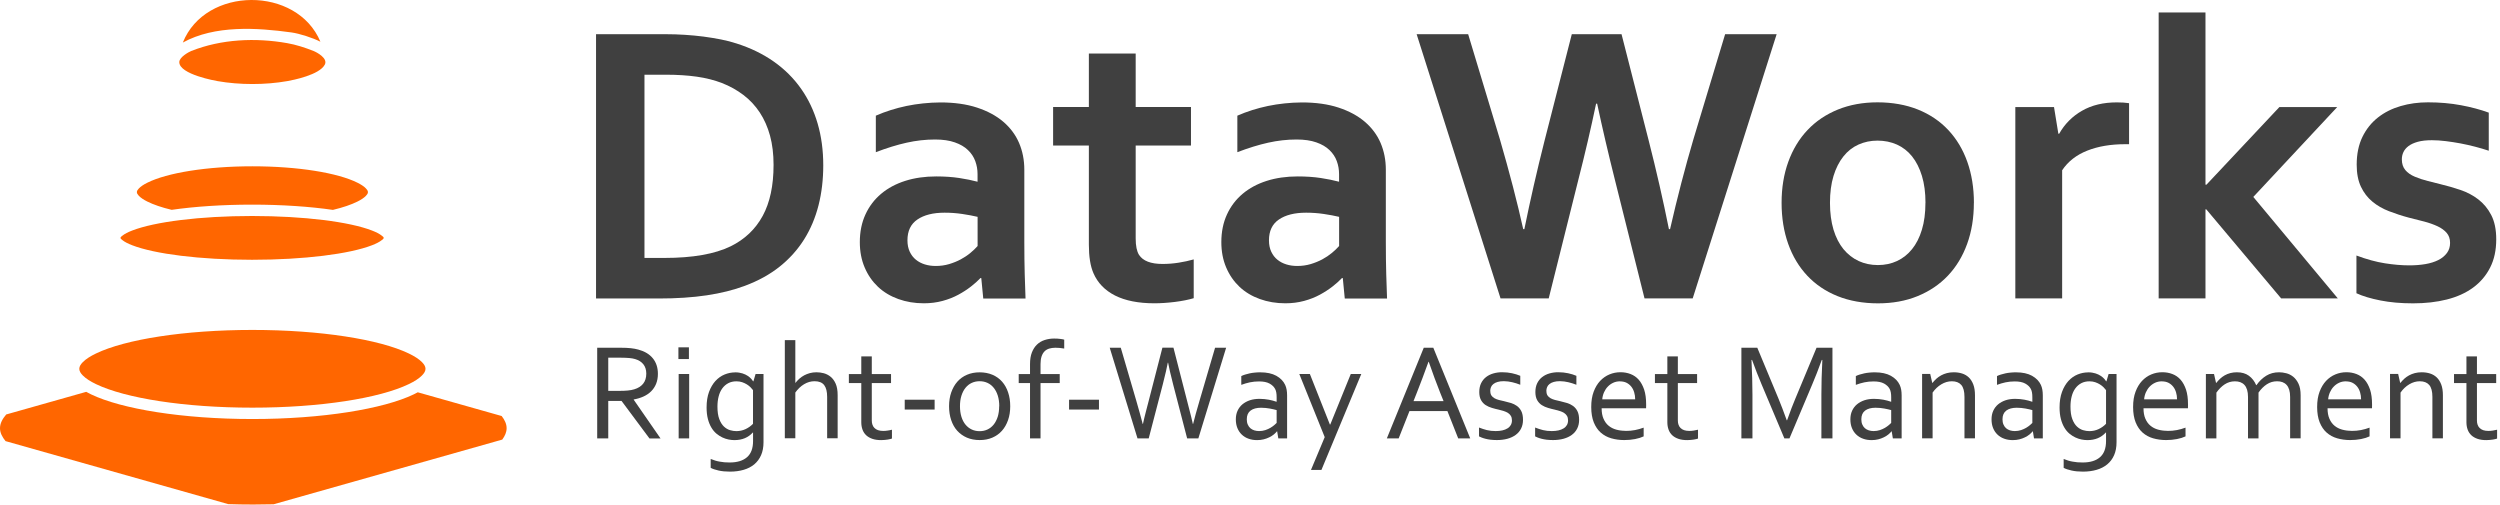 <?xml version="1.0" encoding="UTF-8" standalone="no"?>
<!DOCTYPE svg PUBLIC "-//W3C//DTD SVG 1.1//EN" "http://www.w3.org/Graphics/SVG/1.1/DTD/svg11.dtd">
<svg width="100%" height="100%" viewBox="0 0 495 100" version="1.1" xmlns="http://www.w3.org/2000/svg" xmlns:xlink="http://www.w3.org/1999/xlink" xml:space="preserve" xmlns:serif="http://www.serif.com/" style="fill-rule:evenodd;clip-rule:evenodd;stroke-linejoin:round;stroke-miterlimit:2;">
    <g id="Tagline">
        <g>
            <g>
                <path d="M120.435,79.372L120.435,86.802L118.245,86.802L118.245,68.852L122.895,68.852C123.685,68.852 124.345,68.882 124.895,68.942C125.445,69.002 125.945,69.092 126.405,69.222C127.655,69.562 128.615,70.142 129.275,70.962C129.935,71.782 130.265,72.802 130.265,74.032C130.265,74.752 130.145,75.402 129.915,75.982C129.685,76.552 129.355,77.052 128.935,77.472C128.515,77.892 128.015,78.232 127.425,78.502C126.835,78.772 126.185,78.972 125.475,79.092L125.475,79.142L130.785,86.812L128.595,86.812L123.065,79.382L120.425,79.382L120.435,79.372ZM120.435,70.822L120.435,77.392L122.595,77.392C123.265,77.392 123.835,77.372 124.315,77.322C124.785,77.282 125.215,77.192 125.585,77.082C126.345,76.852 126.935,76.482 127.345,75.972C127.755,75.462 127.965,74.792 127.965,73.972C127.965,73.202 127.755,72.582 127.375,72.112C126.995,71.642 126.455,71.302 125.775,71.102C125.455,71.002 125.065,70.932 124.625,70.892C124.175,70.852 123.605,70.822 122.925,70.822L120.435,70.822Z" style="fill:rgb(64,64,64);fill-rule:nonzero;"/>
                <path d="M134.325,71.092L134.325,68.772L136.405,68.772L136.405,71.092L134.325,71.092ZM134.375,86.802L134.375,74.052L136.455,74.052L136.455,86.802L134.375,86.802Z" style="fill:rgb(64,64,64);fill-rule:nonzero;"/>
                <path d="M145.555,73.722C146.105,73.722 146.595,73.802 147.005,73.932C147.415,74.062 147.775,74.232 148.065,74.432C148.365,74.632 148.595,74.832 148.765,75.032C148.935,75.232 149.055,75.382 149.125,75.502L149.175,75.502L149.605,74.052L151.175,74.052L151.175,87.552C151.175,88.532 151.015,89.392 150.695,90.122C150.375,90.852 149.925,91.452 149.345,91.942C148.765,92.422 148.065,92.782 147.245,93.022C146.425,93.262 145.525,93.382 144.525,93.382C143.685,93.382 142.935,93.312 142.275,93.162C141.615,93.012 141.095,92.842 140.715,92.632L140.715,90.872C141.015,90.992 141.315,91.102 141.605,91.192C141.895,91.282 142.185,91.352 142.495,91.402C142.795,91.462 143.105,91.502 143.425,91.532C143.745,91.562 144.095,91.572 144.475,91.572C145.965,91.572 147.115,91.222 147.915,90.522C148.715,89.822 149.105,88.762 149.105,87.332L149.105,85.632L149.065,85.632C148.605,86.132 148.075,86.512 147.475,86.762C146.875,87.012 146.185,87.142 145.405,87.142C145.045,87.142 144.665,87.102 144.255,87.022C143.845,86.942 143.435,86.802 143.025,86.612C142.615,86.422 142.225,86.162 141.845,85.852C141.465,85.532 141.135,85.132 140.855,84.662C140.565,84.182 140.335,83.622 140.165,82.962C139.995,82.312 139.905,81.552 139.905,80.692C139.905,79.502 140.065,78.472 140.385,77.602C140.705,76.732 141.135,76.012 141.655,75.432C142.185,74.862 142.785,74.432 143.465,74.152C144.145,73.872 144.845,73.732 145.575,73.732L145.555,73.722ZM142.055,80.512C142.055,81.512 142.175,82.332 142.415,82.972C142.655,83.612 142.965,84.102 143.335,84.452C143.705,84.802 144.115,85.042 144.545,85.172C144.985,85.302 145.395,85.362 145.795,85.362C146.435,85.362 147.045,85.232 147.605,84.972C148.165,84.712 148.665,84.362 149.095,83.912L149.095,77.242C148.975,77.082 148.815,76.902 148.615,76.692C148.405,76.482 148.175,76.292 147.895,76.122C147.625,75.952 147.315,75.802 146.965,75.682C146.615,75.562 146.235,75.502 145.825,75.502C145.205,75.502 144.665,75.622 144.195,75.872C143.725,76.122 143.335,76.462 143.015,76.902C142.695,77.342 142.455,77.862 142.295,78.482C142.135,79.092 142.055,79.772 142.055,80.512Z" style="fill:rgb(64,64,64);fill-rule:nonzero;"/>
                <path d="M157.465,75.802L157.505,75.802C157.735,75.512 157.995,75.232 158.285,74.972C158.575,74.722 158.885,74.502 159.235,74.312C159.585,74.132 159.955,73.982 160.365,73.872C160.765,73.762 161.205,73.712 161.665,73.712C162.125,73.712 162.635,73.772 163.115,73.902C163.595,74.032 164.045,74.262 164.455,74.592C164.865,74.922 165.205,75.382 165.465,75.972C165.725,76.562 165.855,77.322 165.855,78.252L165.855,86.782L163.775,86.782L163.775,78.582C163.775,77.552 163.585,76.782 163.195,76.262C162.805,75.742 162.165,75.482 161.285,75.482C160.555,75.482 159.855,75.682 159.195,76.082C158.535,76.482 157.965,77.032 157.475,77.722L157.475,86.782L155.395,86.782L155.395,67.352L157.475,67.352L157.475,75.782L157.465,75.802Z" style="fill:rgb(64,64,64);fill-rule:nonzero;"/>
                <path d="M176.605,86.832C176.425,86.902 176.155,86.972 175.785,87.032C175.415,87.092 174.975,87.132 174.475,87.142C173.805,87.142 173.225,87.062 172.735,86.892C172.245,86.722 171.835,86.492 171.505,86.182C171.175,85.872 170.935,85.502 170.775,85.062C170.615,84.622 170.535,84.132 170.535,83.602L170.535,75.842L168.075,75.842L168.075,74.062L170.535,74.062L170.535,70.572L172.615,70.572L172.615,74.062L176.425,74.062L176.425,75.842L172.615,75.842L172.615,83.272C172.615,83.572 172.655,83.842 172.745,84.092C172.825,84.342 172.965,84.562 173.145,84.742C173.325,84.922 173.565,85.072 173.845,85.172C174.135,85.272 174.475,85.322 174.875,85.322C175.155,85.322 175.445,85.302 175.755,85.252C176.065,85.212 176.345,85.152 176.605,85.082L176.605,86.832Z" style="fill:rgb(64,64,64);fill-rule:nonzero;"/>
            </g>
        </g>
        <g>
            <rect x="179.135" y="79.142" width="5.92" height="1.95" style="fill:rgb(64,64,64);fill-rule:nonzero;"/>
        </g>
        <g>
            <g>
                <path d="M200.025,80.442C200.025,81.442 199.885,82.362 199.595,83.182C199.305,84.002 198.905,84.712 198.385,85.292C197.865,85.882 197.225,86.332 196.485,86.652C195.745,86.972 194.915,87.132 193.985,87.132C193.055,87.132 192.185,86.972 191.445,86.652C190.705,86.332 190.065,85.872 189.535,85.292C189.005,84.712 188.615,84.002 188.335,83.182C188.055,82.362 187.915,81.442 187.915,80.442C187.915,79.442 188.055,78.512 188.345,77.692C188.635,76.872 189.035,76.162 189.555,75.572C190.075,74.982 190.715,74.522 191.465,74.202C192.215,73.882 193.045,73.722 193.965,73.722C194.885,73.722 195.745,73.882 196.505,74.202C197.255,74.522 197.895,74.982 198.415,75.572C198.935,76.162 199.335,76.872 199.605,77.692C199.885,78.512 200.025,79.432 200.025,80.442ZM197.855,80.442C197.855,79.652 197.755,78.952 197.565,78.342C197.375,77.732 197.105,77.212 196.755,76.782C196.405,76.352 196.005,76.032 195.525,75.812C195.045,75.592 194.535,75.482 193.965,75.482C193.395,75.482 192.885,75.592 192.405,75.812C191.925,76.032 191.525,76.352 191.175,76.782C190.825,77.212 190.565,77.722 190.365,78.342C190.165,78.962 190.075,79.652 190.075,80.442C190.075,81.232 190.175,81.912 190.365,82.532C190.555,83.142 190.825,83.662 191.175,84.082C191.525,84.502 191.935,84.822 192.405,85.042C192.875,85.262 193.395,85.372 193.965,85.372C194.535,85.372 195.045,85.262 195.515,85.042C195.985,84.822 196.395,84.502 196.735,84.082C197.075,83.662 197.345,83.142 197.545,82.532C197.735,81.922 197.835,81.222 197.835,80.442L197.855,80.442Z" style="fill:rgb(64,64,64);fill-rule:nonzero;"/>
                <path d="M210.705,69.012C210.435,68.962 210.145,68.922 209.815,68.892C209.495,68.862 209.215,68.852 208.985,68.852C208.515,68.852 208.105,68.912 207.735,69.022C207.365,69.142 207.055,69.322 206.805,69.582C206.555,69.842 206.365,70.172 206.225,70.592C206.095,71.012 206.025,71.512 206.025,72.102L206.025,74.062L209.825,74.062L209.825,75.842L206.025,75.842L206.025,86.802L203.945,86.802L203.945,75.842L201.705,75.842L201.705,74.062L203.945,74.062L203.945,72.112C203.945,71.192 204.065,70.412 204.315,69.782C204.565,69.152 204.895,68.632 205.325,68.222C205.755,67.812 206.255,67.512 206.845,67.322C207.435,67.132 208.055,67.032 208.725,67.032C209.155,67.032 209.555,67.052 209.915,67.102C210.275,67.142 210.545,67.192 210.715,67.252L210.715,69.012L210.705,69.012Z" style="fill:rgb(64,64,64);fill-rule:nonzero;"/>
            </g>
        </g>
        <g>
            <rect x="211.675" y="79.142" width="5.92" height="1.95" style="fill:rgb(64,64,64);fill-rule:nonzero;"/>
        </g>
        <g>
            <g>
                <path d="M231.225,71.812C231.085,72.632 230.745,74.072 230.225,76.132L227.445,86.802L225.225,86.802L219.725,68.852L221.915,68.852L224.995,79.382C225.485,81.072 225.905,82.592 226.255,83.942L226.305,83.942C226.485,83.112 226.675,82.302 226.885,81.512C227.095,80.722 227.275,80.022 227.435,79.402L230.155,68.842L232.345,68.842L235.055,79.402C235.715,81.942 236.095,83.452 236.185,83.942L236.235,83.942C236.545,82.692 236.965,81.172 237.495,79.382L240.585,68.852L242.775,68.852L237.275,86.802L235.055,86.802L232.285,76.132C231.775,74.142 231.445,72.702 231.285,71.812L231.225,71.812Z" style="fill:rgb(64,64,64);fill-rule:nonzero;"/>
                <path d="M252.895,85.392L252.845,85.392C252.675,85.602 252.465,85.822 252.205,86.032C251.945,86.242 251.645,86.432 251.305,86.592C250.965,86.762 250.595,86.892 250.195,86.992C249.795,87.092 249.365,87.142 248.905,87.142C248.285,87.142 247.725,87.052 247.205,86.862C246.695,86.682 246.245,86.412 245.875,86.052C245.505,85.702 245.215,85.272 245.005,84.762C244.795,84.252 244.695,83.672 244.695,83.032C244.695,82.392 244.805,81.832 245.035,81.332C245.265,80.832 245.585,80.402 245.995,80.062C246.405,79.722 246.905,79.442 247.475,79.252C248.055,79.062 248.685,78.972 249.385,78.972C250.045,78.972 250.665,79.042 251.225,79.142C251.785,79.252 252.285,79.382 252.725,79.542L252.775,79.542L252.775,78.652C252.775,78.302 252.755,77.992 252.705,77.722C252.655,77.452 252.585,77.212 252.475,77.012C252.245,76.582 251.875,76.222 251.365,75.942C250.855,75.662 250.165,75.522 249.295,75.522C248.655,75.522 248.045,75.582 247.475,75.702C246.905,75.822 246.345,75.992 245.775,76.202L245.775,74.462C245.985,74.352 246.245,74.252 246.535,74.162C246.825,74.072 247.135,73.992 247.455,73.922C247.775,73.852 248.115,73.802 248.475,73.772C248.835,73.732 249.185,73.722 249.545,73.722C250.835,73.722 251.885,73.952 252.705,74.402C253.525,74.862 254.115,75.462 254.465,76.212C254.595,76.502 254.695,76.812 254.755,77.162C254.815,77.502 254.845,77.882 254.845,78.292L254.845,86.802L253.105,86.802L252.875,85.392L252.895,85.392ZM252.785,81.202C252.405,81.092 251.945,80.992 251.425,80.892C250.895,80.792 250.325,80.742 249.685,80.732C248.805,80.732 248.115,80.922 247.615,81.292C247.115,81.672 246.865,82.242 246.865,83.022C246.865,83.412 246.925,83.762 247.055,84.052C247.175,84.342 247.355,84.592 247.565,84.782C247.785,84.972 248.045,85.112 248.345,85.212C248.645,85.302 248.965,85.352 249.295,85.352C249.745,85.352 250.155,85.282 250.535,85.162C250.915,85.032 251.255,84.882 251.555,84.702C251.855,84.522 252.105,84.342 252.315,84.162C252.525,83.982 252.675,83.842 252.775,83.742L252.775,81.192L252.785,81.202Z" style="fill:rgb(64,64,64);fill-rule:nonzero;"/>
                <path d="M257.275,74.052L259.355,74.052L263.315,84.052L263.395,84.052L267.455,74.052L269.535,74.052L261.645,93.042L259.575,93.042L262.295,86.552L257.265,74.062L257.275,74.052Z" style="fill:rgb(64,64,64);fill-rule:nonzero;"/>
                <path d="M274.595,86.802L281.905,68.852L283.795,68.852L291.105,86.802L288.725,86.802L286.585,81.392L279.075,81.392L276.935,86.802L274.585,86.802L274.595,86.802ZM282.835,71.642C282.035,73.872 281.265,75.912 280.545,77.732L279.875,79.422L285.825,79.422L285.145,77.732C284.405,75.872 283.655,73.842 282.895,71.642L282.835,71.642Z" style="fill:rgb(64,64,64);fill-rule:nonzero;"/>
                <path d="M295.085,77.452C295.085,77.802 295.155,78.092 295.305,78.312C295.455,78.532 295.655,78.712 295.905,78.852C296.155,78.992 296.445,79.102 296.775,79.192C297.105,79.282 297.445,79.362 297.795,79.432C298.275,79.542 298.735,79.662 299.155,79.792C299.585,79.922 299.975,80.112 300.345,80.372C300.705,80.632 301.005,80.982 301.225,81.422C301.445,81.862 301.555,82.442 301.555,83.142C301.555,83.782 301.425,84.352 301.175,84.852C300.925,85.352 300.575,85.762 300.115,86.102C299.655,86.442 299.115,86.692 298.475,86.872C297.845,87.042 297.145,87.132 296.385,87.132C295.925,87.132 295.495,87.102 295.115,87.062C294.735,87.012 294.405,86.952 294.105,86.872C293.815,86.792 293.565,86.722 293.355,86.632C293.145,86.552 292.975,86.472 292.845,86.402L292.845,84.652C293.375,84.862 293.895,85.032 294.415,85.162C294.935,85.292 295.505,85.352 296.125,85.352C296.615,85.352 297.065,85.312 297.455,85.222C297.845,85.132 298.195,85.002 298.475,84.822C298.765,84.652 298.975,84.432 299.135,84.162C299.285,83.902 299.365,83.592 299.365,83.242C299.365,82.892 299.295,82.592 299.155,82.352C299.015,82.112 298.825,81.932 298.585,81.772C298.345,81.612 298.075,81.492 297.765,81.392C297.455,81.292 297.125,81.202 296.785,81.122C296.335,81.022 295.885,80.912 295.425,80.772C294.965,80.642 294.545,80.452 294.165,80.212C293.785,79.972 293.485,79.642 293.245,79.222C293.015,78.802 292.895,78.272 292.895,77.622C292.895,76.972 293.015,76.372 293.255,75.882C293.495,75.392 293.825,74.982 294.235,74.662C294.645,74.342 295.125,74.102 295.675,73.942C296.225,73.782 296.795,73.702 297.405,73.702C298.115,73.702 298.765,73.772 299.375,73.902C299.985,74.032 300.525,74.202 301.015,74.412L301.015,76.182C300.495,75.972 299.965,75.812 299.425,75.682C298.885,75.552 298.335,75.482 297.765,75.472C297.285,75.472 296.875,75.522 296.535,75.622C296.195,75.722 295.915,75.852 295.695,76.032C295.475,76.202 295.315,76.412 295.215,76.652C295.115,76.892 295.065,77.152 295.065,77.442L295.085,77.452Z" style="fill:rgb(64,64,64);fill-rule:nonzero;"/>
                <path d="M306.195,77.452C306.195,77.802 306.265,78.092 306.415,78.312C306.565,78.532 306.765,78.712 307.015,78.852C307.265,78.992 307.555,79.102 307.885,79.192C308.215,79.282 308.555,79.362 308.905,79.432C309.385,79.542 309.845,79.662 310.265,79.792C310.695,79.922 311.085,80.112 311.455,80.372C311.815,80.632 312.115,80.982 312.335,81.422C312.555,81.862 312.665,82.442 312.665,83.142C312.665,83.782 312.535,84.352 312.285,84.852C312.035,85.352 311.685,85.762 311.225,86.102C310.765,86.442 310.225,86.692 309.585,86.872C308.955,87.042 308.255,87.132 307.495,87.132C307.035,87.132 306.605,87.102 306.225,87.062C305.845,87.012 305.515,86.952 305.215,86.872C304.925,86.792 304.675,86.722 304.465,86.632C304.255,86.552 304.085,86.472 303.955,86.402L303.955,84.652C304.485,84.862 305.005,85.032 305.525,85.162C306.045,85.292 306.615,85.352 307.235,85.352C307.725,85.352 308.175,85.312 308.565,85.222C308.955,85.132 309.305,85.002 309.585,84.822C309.875,84.652 310.085,84.432 310.245,84.162C310.395,83.902 310.475,83.592 310.475,83.242C310.475,82.892 310.405,82.592 310.265,82.352C310.125,82.112 309.935,81.932 309.695,81.772C309.455,81.612 309.185,81.492 308.875,81.392C308.565,81.292 308.235,81.202 307.895,81.122C307.445,81.022 306.995,80.912 306.535,80.772C306.075,80.642 305.655,80.452 305.275,80.212C304.895,79.972 304.595,79.642 304.355,79.222C304.125,78.802 304.005,78.272 304.005,77.622C304.005,76.972 304.125,76.372 304.365,75.882C304.605,75.392 304.935,74.982 305.345,74.662C305.755,74.342 306.235,74.102 306.785,73.942C307.335,73.782 307.905,73.702 308.515,73.702C309.225,73.702 309.875,73.772 310.485,73.902C311.095,74.032 311.635,74.202 312.125,74.412L312.125,76.182C311.605,75.972 311.075,75.812 310.535,75.682C309.995,75.552 309.445,75.482 308.875,75.472C308.395,75.472 307.985,75.522 307.645,75.622C307.305,75.722 307.025,75.852 306.805,76.032C306.585,76.202 306.425,76.412 306.325,76.652C306.225,76.892 306.175,77.152 306.175,77.442L306.195,77.452Z" style="fill:rgb(64,64,64);fill-rule:nonzero;"/>
                <path d="M321.865,85.322C322.555,85.322 323.185,85.262 323.745,85.152C324.315,85.042 324.875,84.882 325.445,84.672L325.445,86.402C324.985,86.622 324.425,86.802 323.755,86.932C323.085,87.062 322.365,87.132 321.595,87.132C320.685,87.132 319.825,87.012 319.025,86.782C318.225,86.552 317.535,86.172 316.945,85.652C316.355,85.132 315.905,84.452 315.565,83.622C315.235,82.782 315.065,81.782 315.065,80.592C315.065,79.402 315.225,78.422 315.545,77.562C315.865,76.702 316.295,75.992 316.825,75.422C317.365,74.852 317.975,74.422 318.675,74.132C319.375,73.842 320.095,73.702 320.855,73.702C321.565,73.702 322.235,73.822 322.855,74.062C323.475,74.302 324.015,74.672 324.465,75.182C324.915,75.692 325.275,76.352 325.545,77.152C325.805,77.952 325.935,78.922 325.935,80.052L325.935,80.322C325.935,80.402 325.935,80.572 325.925,80.842L317.125,80.842C317.125,81.652 317.245,82.342 317.495,82.912C317.745,83.482 318.075,83.942 318.505,84.292C318.925,84.642 319.425,84.902 320.005,85.062C320.575,85.222 321.195,85.302 321.855,85.302L321.865,85.322ZM320.765,75.502C320.285,75.502 319.835,75.592 319.425,75.782C319.015,75.972 318.655,76.222 318.345,76.552C318.035,76.872 317.785,77.252 317.595,77.682C317.405,78.112 317.285,78.582 317.245,79.072L323.765,79.072C323.765,78.572 323.695,78.102 323.565,77.672C323.435,77.242 323.245,76.862 322.985,76.542C322.725,76.222 322.415,75.972 322.045,75.782C321.675,75.602 321.245,75.512 320.755,75.512L320.765,75.502Z" style="fill:rgb(64,64,64);fill-rule:nonzero;"/>
                <path d="M336.215,86.832C336.035,86.902 335.765,86.972 335.395,87.032C335.025,87.092 334.585,87.132 334.075,87.142C333.405,87.142 332.825,87.062 332.335,86.892C331.845,86.722 331.435,86.492 331.105,86.182C330.775,85.872 330.535,85.502 330.375,85.062C330.215,84.622 330.135,84.132 330.135,83.602L330.135,75.842L327.675,75.842L327.675,74.062L330.135,74.062L330.135,70.572L332.215,70.572L332.215,74.062L336.025,74.062L336.025,75.842L332.215,75.842L332.215,83.272C332.215,83.572 332.255,83.842 332.345,84.092C332.425,84.342 332.565,84.562 332.745,84.742C332.925,84.922 333.165,85.072 333.445,85.172C333.735,85.272 334.075,85.322 334.475,85.322C334.755,85.322 335.045,85.302 335.355,85.252C335.665,85.202 335.945,85.152 336.205,85.082L336.205,86.822L336.215,86.832Z" style="fill:rgb(64,64,64);fill-rule:nonzero;"/>
                <path d="M354.315,86.802L353.305,86.802L348.785,76.082C348.155,74.602 347.535,73.002 346.905,71.262L346.795,71.262C346.915,73.762 346.985,76.042 346.985,78.122L346.985,86.802L344.795,86.802L344.795,68.852L347.945,68.852L352.175,79.012C352.655,80.172 353.185,81.572 353.775,83.212L353.845,83.212C354.485,81.392 355.025,79.992 355.445,79.012L359.675,68.852L362.825,68.852L362.825,86.802L360.635,86.802L360.635,78.122C360.635,76.092 360.695,73.802 360.825,71.262L360.715,71.262C360.055,73.092 359.425,74.702 358.835,76.082L354.315,86.802Z" style="fill:rgb(64,64,64);fill-rule:nonzero;"/>
                <path d="M374.575,85.392L374.525,85.392C374.355,85.602 374.145,85.822 373.885,86.032C373.625,86.242 373.325,86.432 372.985,86.592C372.645,86.762 372.275,86.892 371.875,86.992C371.475,87.092 371.045,87.142 370.585,87.142C369.965,87.142 369.405,87.052 368.885,86.862C368.375,86.682 367.925,86.412 367.555,86.052C367.185,85.702 366.895,85.272 366.685,84.762C366.475,84.252 366.375,83.672 366.375,83.032C366.375,82.392 366.485,81.832 366.715,81.332C366.945,80.832 367.265,80.402 367.675,80.062C368.085,79.722 368.585,79.442 369.155,79.252C369.735,79.062 370.365,78.972 371.065,78.972C371.725,78.972 372.345,79.042 372.905,79.142C373.465,79.252 373.965,79.382 374.405,79.542L374.455,79.542L374.455,78.652C374.455,78.302 374.435,77.992 374.385,77.722C374.335,77.452 374.265,77.212 374.155,77.012C373.925,76.582 373.555,76.222 373.045,75.942C372.535,75.662 371.845,75.522 370.975,75.522C370.335,75.522 369.725,75.582 369.155,75.702C368.585,75.822 368.025,75.992 367.455,76.202L367.455,74.462C367.665,74.352 367.925,74.252 368.215,74.162C368.505,74.072 368.815,73.992 369.135,73.922C369.455,73.852 369.795,73.802 370.155,73.772C370.515,73.732 370.865,73.722 371.225,73.722C372.515,73.722 373.565,73.952 374.385,74.402C375.205,74.862 375.795,75.462 376.145,76.212C376.275,76.502 376.375,76.812 376.435,77.162C376.495,77.502 376.525,77.882 376.525,78.292L376.525,86.802L374.785,86.802L374.555,85.392L374.575,85.392ZM374.465,81.202C374.085,81.092 373.625,80.992 373.105,80.892C372.575,80.792 372.005,80.742 371.365,80.732C370.485,80.732 369.795,80.922 369.295,81.292C368.795,81.672 368.545,82.242 368.545,83.022C368.545,83.412 368.605,83.762 368.735,84.052C368.855,84.342 369.035,84.592 369.245,84.782C369.465,84.972 369.725,85.112 370.025,85.212C370.325,85.302 370.645,85.352 370.975,85.352C371.425,85.352 371.835,85.282 372.215,85.162C372.595,85.032 372.935,84.882 373.235,84.702C373.535,84.522 373.785,84.342 373.995,84.162C374.205,83.982 374.355,83.842 374.455,83.742L374.455,81.192L374.465,81.202Z" style="fill:rgb(64,64,64);fill-rule:nonzero;"/>
                <path d="M382.585,75.822L382.625,75.822C382.855,75.532 383.115,75.252 383.395,74.992C383.675,74.742 383.995,74.512 384.345,74.322C384.695,74.132 385.075,73.982 385.495,73.872C385.915,73.762 386.365,73.712 386.855,73.712C387.435,73.712 387.985,73.792 388.495,73.952C389.005,74.112 389.445,74.372 389.825,74.732C390.205,75.092 390.495,75.562 390.715,76.132C390.935,76.712 391.045,77.422 391.045,78.262L391.045,86.792L388.965,86.792L388.965,78.592C388.965,77.492 388.755,76.702 388.325,76.212C387.905,75.732 387.285,75.492 386.465,75.492C385.745,75.492 385.055,75.692 384.385,76.092C383.715,76.492 383.135,77.042 382.655,77.732L382.655,86.792L380.575,86.792L380.575,74.042L382.185,74.042L382.585,75.812L382.585,75.822Z" style="fill:rgb(64,64,64);fill-rule:nonzero;"/>
                <path d="M402.525,85.392L402.475,85.392C402.305,85.602 402.095,85.822 401.835,86.032C401.575,86.242 401.275,86.432 400.935,86.592C400.595,86.762 400.225,86.892 399.825,86.992C399.425,87.092 398.995,87.142 398.535,87.142C397.915,87.142 397.355,87.052 396.835,86.862C396.325,86.682 395.875,86.412 395.505,86.052C395.135,85.702 394.845,85.272 394.635,84.762C394.425,84.252 394.325,83.672 394.325,83.032C394.325,82.392 394.435,81.832 394.665,81.332C394.895,80.832 395.215,80.402 395.625,80.062C396.035,79.722 396.535,79.442 397.105,79.252C397.685,79.062 398.315,78.972 399.015,78.972C399.675,78.972 400.295,79.042 400.855,79.142C401.415,79.252 401.915,79.382 402.355,79.542L402.405,79.542L402.405,78.652C402.405,78.302 402.385,77.992 402.335,77.722C402.285,77.452 402.215,77.212 402.105,77.012C401.875,76.582 401.505,76.222 400.995,75.942C400.485,75.662 399.795,75.522 398.925,75.522C398.285,75.522 397.675,75.582 397.105,75.702C396.535,75.822 395.975,75.992 395.405,76.202L395.405,74.462C395.615,74.352 395.875,74.252 396.165,74.162C396.455,74.072 396.765,73.992 397.085,73.922C397.405,73.852 397.745,73.802 398.105,73.772C398.465,73.732 398.815,73.722 399.175,73.722C400.465,73.722 401.515,73.952 402.335,74.402C403.155,74.862 403.745,75.462 404.095,76.212C404.225,76.502 404.325,76.812 404.385,77.162C404.445,77.502 404.475,77.882 404.475,78.292L404.475,86.802L402.735,86.802L402.505,85.392L402.525,85.392ZM402.415,81.202C402.035,81.092 401.575,80.992 401.055,80.892C400.525,80.792 399.955,80.742 399.315,80.732C398.435,80.732 397.745,80.922 397.245,81.292C396.745,81.672 396.495,82.242 396.495,83.022C396.495,83.412 396.555,83.762 396.685,84.052C396.805,84.342 396.985,84.592 397.195,84.782C397.415,84.972 397.675,85.112 397.975,85.212C398.275,85.302 398.595,85.352 398.925,85.352C399.375,85.352 399.785,85.282 400.165,85.162C400.545,85.032 400.885,84.882 401.185,84.702C401.485,84.522 401.735,84.342 401.945,84.162C402.155,83.982 402.305,83.842 402.405,83.742L402.405,81.192L402.415,81.202Z" style="fill:rgb(64,64,64);fill-rule:nonzero;"/>
                <path d="M413.455,73.722C414.005,73.722 414.495,73.802 414.905,73.932C415.315,74.062 415.665,74.232 415.965,74.432C416.255,74.632 416.495,74.832 416.665,75.032C416.835,75.232 416.955,75.382 417.025,75.502L417.075,75.502L417.505,74.052L419.075,74.052L419.075,87.552C419.075,88.532 418.915,89.392 418.595,90.122C418.275,90.852 417.825,91.452 417.235,91.942C416.655,92.422 415.955,92.782 415.135,93.022C414.315,93.262 413.415,93.382 412.415,93.382C411.575,93.382 410.825,93.312 410.165,93.162C409.505,93.012 408.985,92.842 408.605,92.632L408.605,90.872C408.905,90.992 409.205,91.102 409.495,91.192C409.785,91.282 410.075,91.352 410.385,91.402C410.685,91.462 411.005,91.502 411.315,91.532C411.635,91.562 411.985,91.572 412.365,91.572C413.855,91.572 415.005,91.222 415.805,90.522C416.605,89.822 416.995,88.762 416.995,87.332L416.995,85.632L416.955,85.632C416.495,86.132 415.965,86.512 415.365,86.762C414.765,87.012 414.075,87.142 413.295,87.142C412.935,87.142 412.555,87.102 412.145,87.022C411.735,86.942 411.325,86.802 410.915,86.612C410.505,86.422 410.105,86.162 409.735,85.852C409.355,85.532 409.025,85.132 408.745,84.662C408.465,84.192 408.225,83.622 408.055,82.962C407.885,82.312 407.795,81.552 407.795,80.692C407.795,79.502 407.955,78.472 408.275,77.602C408.595,76.732 409.025,76.012 409.545,75.432C410.075,74.862 410.675,74.432 411.355,74.152C412.035,73.872 412.735,73.732 413.465,73.732L413.455,73.722ZM409.955,80.512C409.955,81.512 410.075,82.332 410.315,82.972C410.555,83.612 410.865,84.102 411.235,84.452C411.605,84.802 412.015,85.042 412.445,85.172C412.885,85.302 413.295,85.362 413.695,85.362C414.335,85.362 414.945,85.232 415.505,84.972C416.065,84.712 416.565,84.362 416.995,83.912L416.995,77.242C416.875,77.082 416.715,76.902 416.515,76.692C416.315,76.482 416.065,76.292 415.795,76.122C415.525,75.952 415.215,75.802 414.865,75.682C414.515,75.562 414.135,75.502 413.725,75.502C413.105,75.502 412.565,75.622 412.095,75.872C411.625,76.122 411.235,76.462 410.915,76.902C410.595,77.342 410.355,77.862 410.195,78.482C410.035,79.092 409.955,79.772 409.955,80.512Z" style="fill:rgb(64,64,64);fill-rule:nonzero;"/>
                <path d="M429.155,85.322C429.845,85.322 430.475,85.262 431.035,85.152C431.605,85.042 432.165,84.882 432.735,84.672L432.735,86.402C432.275,86.622 431.715,86.802 431.045,86.932C430.375,87.062 429.655,87.132 428.885,87.132C427.975,87.132 427.115,87.012 426.315,86.782C425.515,86.552 424.825,86.172 424.235,85.652C423.645,85.132 423.195,84.452 422.855,83.622C422.525,82.782 422.355,81.782 422.355,80.592C422.355,79.402 422.515,78.422 422.835,77.562C423.155,76.702 423.585,75.992 424.115,75.422C424.655,74.852 425.265,74.422 425.965,74.132C426.665,73.842 427.385,73.702 428.145,73.702C428.855,73.702 429.525,73.822 430.145,74.062C430.765,74.302 431.305,74.672 431.755,75.182C432.205,75.692 432.565,76.352 432.835,77.152C433.095,77.952 433.225,78.922 433.225,80.052L433.225,80.322C433.225,80.402 433.225,80.572 433.215,80.842L424.415,80.842C424.415,81.652 424.535,82.342 424.785,82.912C425.035,83.482 425.365,83.942 425.795,84.292C426.215,84.642 426.715,84.902 427.295,85.062C427.865,85.222 428.485,85.302 429.145,85.302L429.155,85.322ZM428.055,75.502C427.575,75.502 427.125,75.592 426.715,75.782C426.305,75.972 425.945,76.222 425.635,76.552C425.325,76.872 425.075,77.252 424.885,77.682C424.695,78.112 424.575,78.582 424.535,79.072L431.055,79.072C431.055,78.572 430.985,78.102 430.855,77.672C430.725,77.242 430.535,76.862 430.275,76.542C430.015,76.222 429.705,75.972 429.335,75.782C428.965,75.602 428.535,75.512 428.045,75.512L428.055,75.502Z" style="fill:rgb(64,64,64);fill-rule:nonzero;"/>
                <path d="M447.185,86.802L445.105,86.802L445.105,78.602C445.105,78.052 445.045,77.572 444.925,77.182C444.805,76.792 444.635,76.472 444.405,76.222C444.175,75.972 443.905,75.792 443.585,75.672C443.265,75.552 442.915,75.502 442.515,75.502C441.775,75.502 441.095,75.702 440.485,76.102C439.875,76.502 439.335,77.052 438.845,77.742L438.845,86.802L436.765,86.802L436.765,74.052L438.375,74.052L438.775,75.822L438.815,75.822C439.045,75.532 439.305,75.252 439.575,74.992C439.845,74.742 440.155,74.512 440.485,74.322C440.815,74.132 441.185,73.982 441.595,73.872C441.995,73.762 442.435,73.712 442.915,73.712C443.865,73.712 444.655,73.942 445.275,74.392C445.905,74.852 446.385,75.472 446.725,76.262L446.775,76.262C447.335,75.462 447.985,74.842 448.715,74.392C449.445,73.942 450.285,73.712 451.255,73.712C451.705,73.712 452.175,73.772 452.675,73.902C453.175,74.022 453.635,74.262 454.055,74.592C454.475,74.932 454.825,75.392 455.105,75.982C455.385,76.572 455.525,77.332 455.525,78.262L455.525,86.792L453.445,86.792L453.445,78.592C453.445,78.042 453.385,77.562 453.265,77.172C453.145,76.782 452.975,76.462 452.745,76.212C452.515,75.962 452.245,75.782 451.925,75.662C451.605,75.542 451.255,75.492 450.855,75.492C450.115,75.492 449.435,75.692 448.825,76.092C448.215,76.492 447.665,77.042 447.185,77.732L447.185,86.802Z" style="fill:rgb(64,64,64);fill-rule:nonzero;"/>
                <path d="M465.595,85.322C466.285,85.322 466.915,85.262 467.475,85.152C468.045,85.042 468.605,84.882 469.175,84.672L469.175,86.402C468.715,86.622 468.155,86.802 467.485,86.932C466.815,87.062 466.095,87.132 465.325,87.132C464.415,87.132 463.555,87.012 462.755,86.782C461.955,86.552 461.265,86.172 460.675,85.652C460.085,85.132 459.635,84.452 459.295,83.622C458.965,82.782 458.795,81.782 458.795,80.592C458.795,79.402 458.955,78.422 459.275,77.562C459.595,76.702 460.025,75.992 460.555,75.422C461.095,74.852 461.705,74.422 462.405,74.132C463.105,73.842 463.825,73.702 464.585,73.702C465.295,73.702 465.965,73.822 466.585,74.062C467.205,74.302 467.745,74.672 468.195,75.182C468.645,75.692 469.005,76.352 469.275,77.152C469.535,77.952 469.665,78.922 469.665,80.052L469.665,80.322C469.665,80.402 469.665,80.572 469.655,80.842L460.855,80.842C460.855,81.652 460.975,82.342 461.225,82.912C461.475,83.482 461.805,83.942 462.235,84.292C462.655,84.642 463.155,84.902 463.735,85.062C464.305,85.222 464.925,85.302 465.585,85.302L465.595,85.322ZM464.495,75.502C464.015,75.502 463.565,75.592 463.155,75.782C462.745,75.972 462.385,76.222 462.075,76.552C461.765,76.872 461.515,77.252 461.325,77.682C461.135,78.112 461.015,78.582 460.975,79.072L467.495,79.072C467.495,78.572 467.425,78.102 467.295,77.672C467.165,77.242 466.975,76.862 466.715,76.542C466.455,76.222 466.145,75.972 465.775,75.782C465.405,75.602 464.975,75.512 464.485,75.512L464.495,75.502Z" style="fill:rgb(64,64,64);fill-rule:nonzero;"/>
                <path d="M475.235,75.822L475.275,75.822C475.505,75.532 475.765,75.252 476.045,74.992C476.325,74.742 476.645,74.512 476.995,74.322C477.345,74.132 477.725,73.982 478.145,73.872C478.565,73.762 479.015,73.712 479.505,73.712C480.085,73.712 480.635,73.792 481.145,73.952C481.655,74.112 482.095,74.372 482.475,74.732C482.855,75.092 483.145,75.562 483.365,76.132C483.585,76.712 483.695,77.422 483.695,78.262L483.695,86.792L481.615,86.792L481.615,78.592C481.615,77.492 481.405,76.702 480.975,76.212C480.555,75.732 479.935,75.492 479.115,75.492C478.395,75.492 477.705,75.692 477.035,76.092C476.365,76.492 475.785,77.042 475.305,77.732L475.305,86.792L473.225,86.792L473.225,74.042L474.835,74.042L475.235,75.812L475.235,75.822Z" style="fill:rgb(64,64,64);fill-rule:nonzero;"/>
                <path d="M494.435,86.832C494.255,86.902 493.985,86.972 493.615,87.032C493.245,87.092 492.805,87.132 492.295,87.142C491.625,87.142 491.045,87.062 490.555,86.892C490.065,86.722 489.655,86.492 489.325,86.182C488.995,85.872 488.755,85.502 488.595,85.062C488.435,84.622 488.355,84.132 488.355,83.602L488.355,75.842L485.895,75.842L485.895,74.062L488.355,74.062L488.355,70.572L490.435,70.572L490.435,74.062L494.245,74.062L494.245,75.842L490.435,75.842L490.435,83.272C490.435,83.572 490.475,83.842 490.565,84.092C490.645,84.342 490.785,84.562 490.965,84.742C491.145,84.922 491.385,85.072 491.665,85.172C491.955,85.272 492.295,85.322 492.695,85.322C492.975,85.322 493.265,85.302 493.575,85.252C493.885,85.202 494.165,85.152 494.425,85.082L494.425,86.822L494.435,86.832Z" style="fill:rgb(64,64,64);fill-rule:nonzero;"/>
            </g>
        </g>
    </g>
    <g id="Dataworks">
        <g>
            <path d="M118.015,59.102L118.015,6.772L131.855,6.772C133.075,6.772 134.325,6.812 135.585,6.892C136.845,6.972 138.085,7.092 139.275,7.242C140.475,7.402 141.635,7.592 142.755,7.812C143.875,8.032 144.905,8.302 145.845,8.612C148.635,9.502 151.095,10.702 153.235,12.212C155.375,13.722 157.165,15.512 158.615,17.572C160.065,19.632 161.155,21.932 161.895,24.472C162.635,27.012 163.005,29.772 163.005,32.742C163.005,35.552 162.695,38.192 162.065,40.662C161.435,43.132 160.485,45.372 159.215,47.402C157.935,49.432 156.325,51.232 154.385,52.782C152.445,54.332 150.145,55.602 147.485,56.592C145.265,57.422 142.755,58.052 139.945,58.472C137.135,58.892 133.965,59.102 130.445,59.102L118.015,59.102ZM131.545,51.072C137.145,51.072 141.525,50.302 144.685,48.762C147.475,47.382 149.585,45.372 151.015,42.742C152.445,40.112 153.165,36.752 153.165,32.652C153.165,30.512 152.935,28.582 152.465,26.862C151.995,25.142 151.315,23.612 150.435,22.272C149.545,20.932 148.475,19.772 147.205,18.812C145.945,17.852 144.515,17.052 142.925,16.432C141.435,15.862 139.785,15.442 137.965,15.182C136.145,14.922 134.095,14.792 131.825,14.792L127.605,14.792L127.605,51.072L131.555,51.072L131.545,51.072Z" style="fill:rgb(64,64,64);fill-rule:nonzero;"/>
            <path d="M194.295,55.052L194.135,55.052C193.615,55.602 192.985,56.162 192.255,56.732C191.525,57.302 190.695,57.842 189.755,58.352C188.815,58.862 187.775,59.272 186.625,59.582C185.475,59.892 184.245,60.052 182.915,60.052C181.115,60.052 179.435,59.772 177.875,59.212C176.315,58.652 174.965,57.842 173.845,56.792C172.725,55.732 171.845,54.462 171.205,52.962C170.565,51.462 170.245,49.792 170.245,47.942C170.245,45.912 170.615,44.082 171.355,42.472C172.095,40.852 173.135,39.492 174.465,38.372C175.795,37.252 177.385,36.402 179.235,35.812C181.085,35.222 183.135,34.932 185.375,34.932C187.015,34.932 188.525,35.032 189.915,35.242C191.295,35.452 192.505,35.702 193.555,35.982L193.555,34.462C193.555,33.572 193.405,32.722 193.105,31.902C192.805,31.082 192.325,30.352 191.655,29.712C190.995,29.072 190.125,28.562 189.055,28.192C187.985,27.812 186.685,27.622 185.145,27.622C183.265,27.622 181.395,27.832 179.515,28.252C177.635,28.672 175.605,29.292 173.415,30.132L173.415,22.902C175.315,22.072 177.335,21.432 179.475,20.982C181.615,20.542 183.855,20.302 186.195,20.282C188.955,20.282 191.375,20.622 193.445,21.302C195.515,21.982 197.255,22.912 198.645,24.102C200.035,25.292 201.085,26.692 201.775,28.302C202.465,29.922 202.815,31.682 202.815,33.582L202.815,47.852C202.815,50.352 202.845,52.502 202.895,54.302C202.945,56.102 202.995,57.702 203.055,59.112L194.685,59.112L194.295,55.082L194.295,55.052ZM193.555,42.932C192.665,42.722 191.655,42.532 190.505,42.362C189.355,42.192 188.195,42.112 187.025,42.112C184.755,42.112 182.965,42.562 181.645,43.462C180.325,44.362 179.675,45.732 179.675,47.582C179.675,48.442 179.825,49.192 180.125,49.832C180.425,50.472 180.825,51.002 181.335,51.412C181.845,51.832 182.435,52.142 183.115,52.352C183.795,52.562 184.505,52.662 185.265,52.662C186.205,52.662 187.085,52.542 187.925,52.292C188.755,52.042 189.525,51.732 190.235,51.352C190.935,50.972 191.575,50.552 192.135,50.082C192.695,49.612 193.175,49.162 193.565,48.712L193.565,42.922L193.555,42.932Z" style="fill:rgb(64,64,64);fill-rule:nonzero;"/>
            <path d="M236.355,59.042C235.315,59.352 234.065,59.602 232.625,59.782C231.175,59.962 229.835,60.052 228.575,60.052C225.395,60.052 222.795,59.532 220.775,58.512C218.755,57.482 217.325,56.002 216.495,54.072C215.895,52.692 215.595,50.812 215.595,48.442L215.595,28.812L208.515,28.812L208.515,21.192L215.595,21.192L215.595,10.602L224.865,10.602L224.865,21.192L235.815,21.192L235.815,28.812L224.865,28.812L224.865,47.222C224.865,48.682 225.085,49.762 225.525,50.462C226.305,51.662 227.855,52.262 230.175,52.262C231.245,52.262 232.305,52.182 233.365,52.012C234.425,51.842 235.415,51.632 236.355,51.362L236.355,59.042Z" style="fill:rgb(64,64,64);fill-rule:nonzero;"/>
            <path d="M265.875,55.052L265.715,55.052C265.195,55.602 264.565,56.162 263.835,56.732C263.105,57.302 262.275,57.842 261.335,58.352C260.395,58.862 259.355,59.272 258.205,59.582C257.055,59.892 255.825,60.052 254.495,60.052C252.695,60.052 251.015,59.772 249.455,59.212C247.895,58.652 246.545,57.842 245.425,56.792C244.305,55.732 243.425,54.462 242.785,52.962C242.145,51.462 241.825,49.792 241.825,47.942C241.825,45.912 242.195,44.082 242.935,42.472C243.675,40.852 244.715,39.492 246.045,38.372C247.375,37.252 248.965,36.402 250.815,35.812C252.665,35.222 254.715,34.932 256.955,34.932C258.595,34.932 260.105,35.032 261.495,35.242C262.875,35.452 264.085,35.702 265.135,35.982L265.135,34.462C265.135,33.572 264.985,32.722 264.685,31.902C264.385,31.082 263.905,30.352 263.235,29.712C262.575,29.072 261.705,28.562 260.635,28.192C259.565,27.812 258.265,27.622 256.725,27.622C254.845,27.622 252.975,27.832 251.095,28.252C249.215,28.672 247.185,29.292 244.995,30.132L244.995,22.902C246.895,22.072 248.915,21.432 251.055,20.982C253.195,20.542 255.435,20.302 257.775,20.282C260.535,20.282 262.955,20.622 265.025,21.302C267.095,21.982 268.825,22.912 270.225,24.102C271.615,25.292 272.665,26.692 273.355,28.302C274.045,29.922 274.395,31.682 274.395,33.582L274.395,47.852C274.395,50.352 274.425,52.502 274.475,54.302C274.525,56.102 274.575,57.702 274.635,59.112L266.265,59.112L265.875,55.082L265.875,55.052ZM265.135,42.932C264.245,42.722 263.235,42.532 262.085,42.362C260.935,42.192 259.775,42.112 258.605,42.112C256.335,42.112 254.545,42.562 253.225,43.462C251.905,44.362 251.255,45.732 251.255,47.582C251.255,48.442 251.405,49.192 251.705,49.832C252.005,50.472 252.405,51.002 252.915,51.412C253.425,51.832 254.015,52.142 254.695,52.352C255.375,52.562 256.085,52.662 256.845,52.662C257.785,52.662 258.665,52.542 259.505,52.292C260.335,52.042 261.105,51.732 261.815,51.352C262.515,50.972 263.145,50.552 263.715,50.082C264.275,49.612 264.755,49.162 265.145,48.712L265.145,42.922L265.135,42.932Z" style="fill:rgb(64,64,64);fill-rule:nonzero;"/>
            <path d="M316.025,20.532C315.005,25.402 313.835,30.432 312.505,35.622L306.645,59.082L297.105,59.082L280.495,6.772L290.695,6.772L296.985,27.612C298.885,34.152 300.425,40.072 301.595,45.362L301.825,45.362C302.975,39.682 304.305,33.852 305.815,27.882L311.215,6.772L321.065,6.772L326.455,27.882C327.965,33.802 329.295,39.622 330.445,45.362L330.675,45.362C332.105,39.102 333.645,33.192 335.285,27.612L341.575,6.772L351.775,6.772L335.155,59.082L325.615,59.082L319.755,35.622C318.425,30.332 317.255,25.302 316.235,20.532L316.005,20.532L316.025,20.532Z" style="fill:rgb(64,64,64);fill-rule:nonzero;"/>
            <path d="M390.825,40.162C390.825,43.132 390.385,45.842 389.495,48.292C388.605,50.742 387.335,52.842 385.685,54.582C384.025,56.332 382.025,57.672 379.685,58.632C377.345,59.592 374.725,60.062 371.825,60.062C368.925,60.062 366.185,59.582 363.835,58.632C361.475,57.682 359.475,56.332 357.835,54.582C356.195,52.832 354.935,50.742 354.065,48.292C353.195,45.842 352.755,43.132 352.755,40.162C352.755,37.192 353.195,34.482 354.085,32.032C354.975,29.582 356.245,27.482 357.895,25.742C359.545,23.992 361.555,22.652 363.895,21.692C366.245,20.742 368.855,20.262 371.755,20.262C374.655,20.262 377.395,20.742 379.755,21.692C382.115,22.642 384.115,23.992 385.755,25.742C387.395,27.492 388.655,29.582 389.525,32.032C390.395,34.482 390.835,37.192 390.835,40.162L390.825,40.162ZM381.245,40.162C381.245,38.152 381.015,36.382 380.545,34.842C380.075,33.302 379.425,32.012 378.595,30.972C377.765,29.932 376.755,29.152 375.585,28.622C374.415,28.102 373.135,27.842 371.755,27.842C370.375,27.842 369.145,28.102 367.985,28.622C366.825,29.142 365.825,29.922 364.995,30.972C364.165,32.012 363.505,33.302 363.035,34.842C362.565,36.382 362.335,38.152 362.335,40.162C362.335,42.172 362.575,43.942 363.035,45.482C363.505,47.022 364.165,48.302 365.005,49.332C365.855,50.362 366.855,51.142 368.015,51.682C369.175,52.212 370.445,52.482 371.825,52.482C373.205,52.482 374.475,52.212 375.615,51.682C376.755,51.152 377.755,50.362 378.585,49.332C379.415,48.302 380.075,47.022 380.535,45.482C381.005,43.942 381.235,42.172 381.235,40.162L381.245,40.162Z" style="fill:rgb(64,64,64);fill-rule:nonzero;"/>
            <path d="M421.555,28.552L420.775,28.552C417.935,28.552 415.435,28.972 413.285,29.822C411.135,30.672 409.475,31.962 408.305,33.712L408.305,59.082L399.035,59.082L399.035,21.202L406.695,21.202L407.555,26.482L407.715,26.482C408.805,24.552 410.315,23.032 412.235,21.932C414.155,20.822 416.455,20.272 419.135,20.272C420.075,20.272 420.885,20.322 421.555,20.432L421.555,28.562L421.555,28.552Z" style="fill:rgb(64,64,64);fill-rule:nonzero;"/>
            <path d="M427.415,2.472L436.685,2.472L436.685,36.562L436.885,36.562L451.315,21.202L462.765,21.202L446.155,38.992L462.885,59.082L451.665,59.082L436.845,41.452L436.685,41.452L436.685,59.082L427.415,59.082L427.415,2.472Z" style="fill:rgb(64,64,64);fill-rule:nonzero;"/>
            <path d="M485.115,48.092C485.115,47.282 484.885,46.622 484.435,46.102C483.975,45.582 483.375,45.142 482.615,44.792C481.855,44.442 480.995,44.132 480.015,43.872C479.035,43.612 478.015,43.352 476.945,43.092C475.585,42.732 474.285,42.302 473.035,41.822C471.785,41.342 470.685,40.712 469.735,39.922C468.785,39.142 468.025,38.152 467.465,36.972C466.905,35.782 466.625,34.332 466.625,32.612C466.625,30.502 467.005,28.672 467.755,27.122C468.505,25.572 469.535,24.292 470.825,23.272C472.115,22.252 473.615,21.502 475.325,21.002C477.035,20.502 478.835,20.262 480.735,20.262C483.055,20.262 485.235,20.452 487.265,20.832C489.295,21.212 491.135,21.702 492.775,22.302L492.775,29.842C491.915,29.552 491.005,29.292 490.055,29.042C489.105,28.792 488.135,28.582 487.165,28.392C486.185,28.212 485.215,28.062 484.255,27.942C483.295,27.822 482.375,27.762 481.515,27.762C480.425,27.762 479.495,27.862 478.735,28.072C477.975,28.282 477.365,28.562 476.895,28.912C476.425,29.262 476.085,29.672 475.875,30.122C475.665,30.572 475.565,31.052 475.565,31.552C475.565,32.412 475.795,33.112 476.245,33.662C476.705,34.212 477.335,34.652 478.145,34.992C478.955,35.332 479.805,35.612 480.685,35.832C481.575,36.052 482.435,36.272 483.265,36.482C484.565,36.792 485.875,37.172 487.175,37.612C488.475,38.052 489.655,38.672 490.695,39.472C491.735,40.272 492.595,41.292 493.255,42.562C493.915,43.822 494.255,45.432 494.255,47.392C494.255,49.532 493.855,51.392 493.045,52.982C492.235,54.572 491.115,55.892 489.665,56.952C488.215,58.012 486.485,58.792 484.465,59.302C482.445,59.812 480.225,60.062 477.795,60.062C475.365,60.062 473.245,59.872 471.325,59.492C469.405,59.112 467.825,58.642 466.575,58.062L466.575,50.592C468.605,51.352 470.485,51.862 472.205,52.132C473.925,52.402 475.525,52.542 477.015,52.542C478.165,52.542 479.225,52.462 480.225,52.292C481.215,52.122 482.065,51.852 482.785,51.492C483.505,51.132 484.065,50.662 484.485,50.102C484.905,49.542 485.115,48.872 485.115,48.092Z" style="fill:rgb(64,64,64);fill-rule:nonzero;"/>
        </g>
    </g>
    <g id="Icon">
        <path d="M17.069,77.584C17.374,77.755 17.699,77.924 18.042,78.088C24.028,80.964 36.084,82.967 49.975,82.967C63.866,82.967 75.922,80.964 81.908,78.088C82.191,77.952 82.461,77.814 82.719,77.674L99.33,82.373C99.927,83.144 100.31,83.93 100.31,84.782C100.31,85.578 99.976,86.317 99.446,87.039L54.184,99.844C52.855,99.879 51.511,99.897 50.155,99.897C48.479,99.897 46.821,99.87 45.187,99.816L1.1,87.343C0.435,86.523 0,85.691 0,84.782C0,83.816 0.492,82.935 1.229,82.065L17.069,77.584Z" style="fill:rgb(255,102,0);"/>
        <path d="M64.313,12.794C63.253,14.837 58.019,15.86 56.865,16.063C52.504,16.829 47.446,16.829 43.085,16.063C42.845,16.021 35.5,14.752 35.5,12.302C35.5,11.288 37.455,10.259 37.871,10.094C43.84,7.73 50.582,7.438 56.865,8.542C58.651,8.856 60.393,9.426 62.079,10.094C62.705,10.342 64.971,11.527 64.313,12.794ZM36.201,8.427C40.667,-2.751 58.821,-2.812 63.442,8.263C61.953,7.496 59.302,6.643 57.705,6.423C50.922,5.484 42.507,4.936 36.201,8.427Z" style="fill:rgb(255,102,0);"/>
        <path d="M49.915,42.767C60.238,42.767 69.204,43.92 73.653,45.643C74.489,45.967 75.149,46.301 75.595,46.664C75.789,46.822 75.97,46.932 75.97,47.102C75.97,47.273 75.789,47.383 75.595,47.541C75.149,47.903 74.489,48.238 73.653,48.562C69.204,50.285 60.238,51.437 49.915,51.437C39.592,51.437 30.626,50.285 26.177,48.562C25.341,48.238 24.681,47.903 24.235,47.541C24.041,47.383 23.86,47.273 23.86,47.102C23.86,46.932 24.041,46.822 24.235,46.664C24.681,46.301 25.341,45.967 26.177,45.643C30.626,43.92 39.592,42.767 49.915,42.767Z" style="fill:rgb(255,102,0);"/>
        <path d="M33.989,41.548C32.038,41.08 30.399,40.525 29.16,39.903C28.441,39.543 27.871,39.169 27.489,38.766C27.262,38.528 27.1,38.299 27.1,38.042C27.1,37.786 27.262,37.557 27.489,37.318C27.871,36.915 28.441,36.542 29.16,36.182C33.06,34.226 40.925,32.927 49.975,32.927C59.025,32.927 66.89,34.226 70.79,36.182C71.509,36.542 72.079,36.915 72.461,37.318C72.688,37.557 72.85,37.786 72.85,38.042C72.85,38.299 72.688,38.528 72.461,38.766C72.079,39.169 71.509,39.543 70.79,39.903C69.541,40.529 67.886,41.088 65.916,41.559C61.4,40.905 55.877,40.517 49.915,40.517C43.986,40.517 38.492,40.901 33.989,41.548Z" style="fill:rgb(255,102,0);"/>
        <path d="M49.975,65.327C63.437,65.327 75.132,67.197 80.934,69.985C82.059,70.525 82.947,71.091 83.546,71.696C83.975,72.129 84.25,72.557 84.25,73.022C84.25,73.488 83.975,73.916 83.546,74.349C82.947,74.954 82.059,75.52 80.934,76.06C75.132,78.847 63.437,80.717 49.975,80.717C36.513,80.717 24.818,78.847 19.016,76.06C17.891,75.52 17.003,74.954 16.404,74.349C15.975,73.916 15.7,73.488 15.7,73.022C15.7,72.557 15.975,72.129 16.404,71.696C17.003,71.091 17.891,70.525 19.016,69.985C24.818,67.197 36.513,65.327 49.975,65.327Z" style="fill:rgb(255,102,0);"/>
    </g>
</svg>
